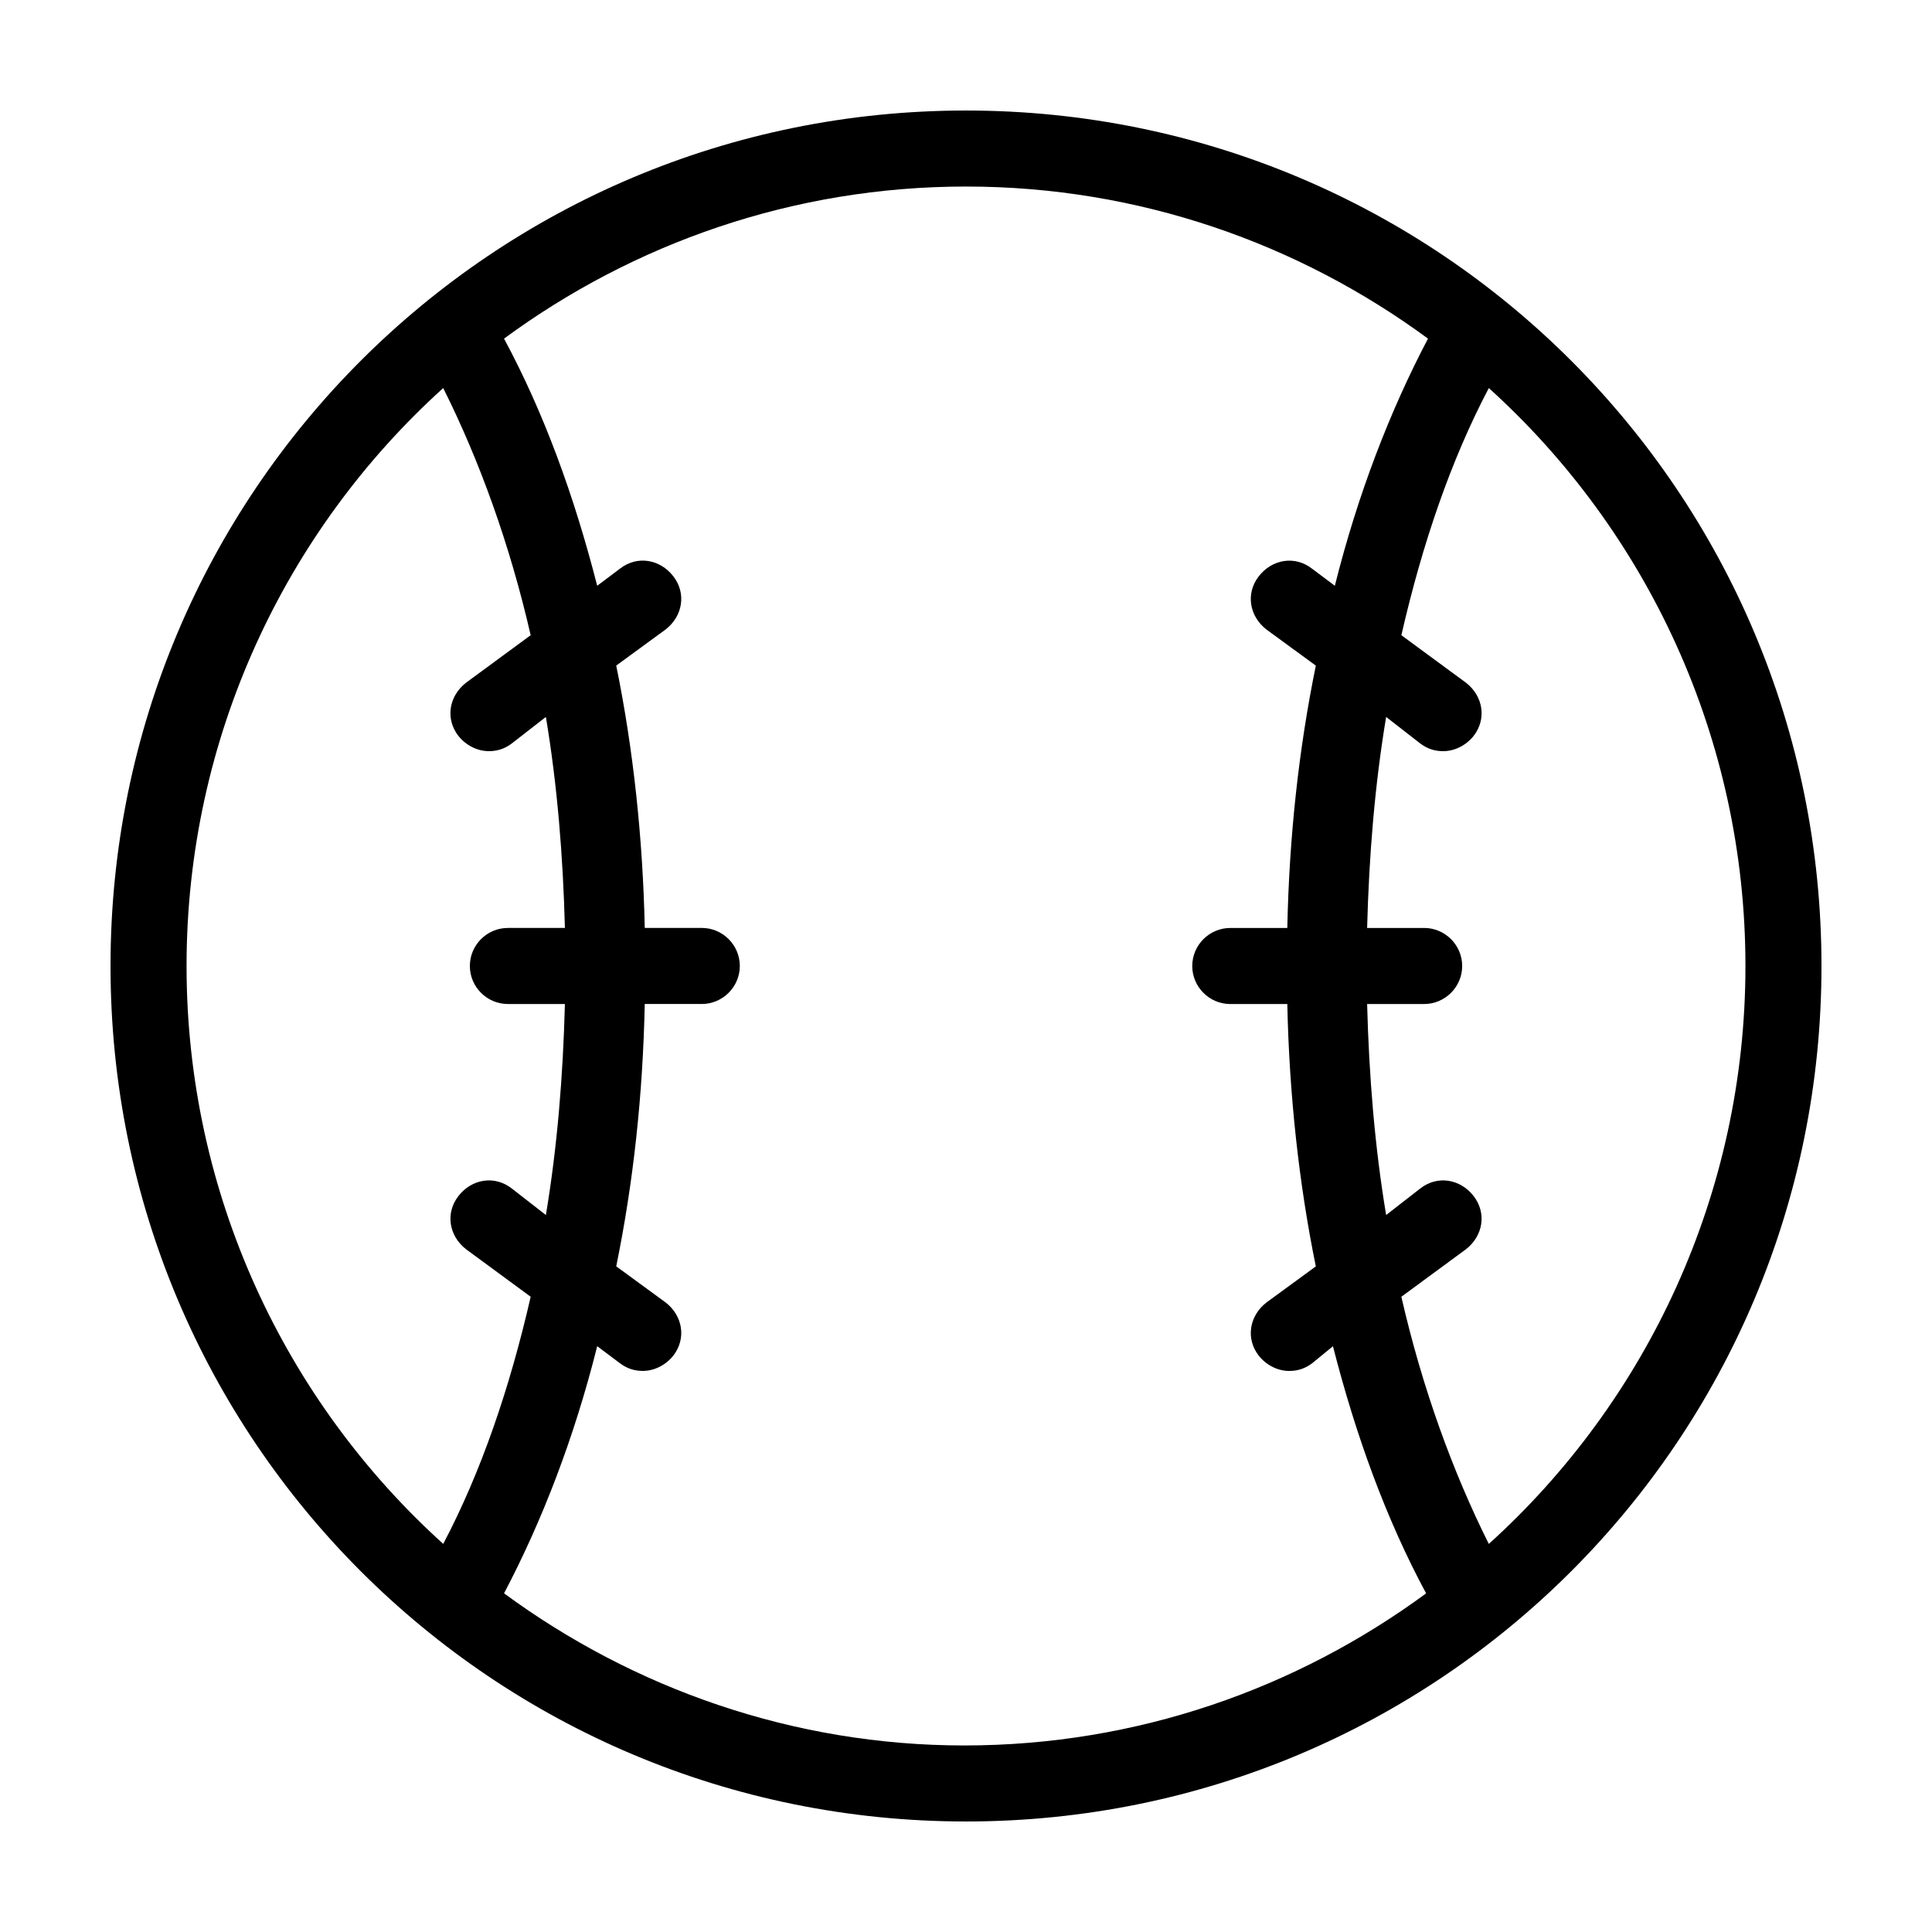 <?xml version="1.0" encoding="UTF-8"?>
<!-- Uploaded to: ICON Repo, www.svgrepo.com, Generator: ICON Repo Mixer Tools -->
<svg fill="#000000" width="800px" height="800px" version="1.1" viewBox="144 144 512 512" xmlns="http://www.w3.org/2000/svg">
 <path d="m400 173.29c-125.45 0-226.71 101.27-226.71 226.71s101.27 226.71 226.71 226.71 226.71-101.27 226.71-226.71c-0.004-125.45-101.27-226.71-226.71-226.71zm-206.56 226.71c0-60.457 26.199-115.37 68.016-153.16 9.574 19.145 17.633 41.312 23.176 65.496l-17.129 12.594c-4.535 3.527-5.543 9.574-2.016 14.105 2.016 2.519 5.039 4.031 8.062 4.031 2.016 0 4.031-0.504 6.047-2.016l9.07-7.055c3.023 18.137 4.535 36.777 5.039 55.922h-15.113c-5.543 0-10.078 4.535-10.078 10.078s4.535 10.078 10.078 10.078h15.113c-0.504 19.145-2.016 37.785-5.039 55.922l-9.07-7.055c-4.535-3.527-10.578-2.519-14.105 2.016-3.527 4.535-2.519 10.578 2.016 14.105l17.129 12.594c-5.543 24.184-13.098 46.352-23.176 65.496-41.824-37.785-68.02-92.699-68.02-153.16zm84.137 166.25c10.078-19.145 18.641-41.312 24.688-65.496l6.047 4.535c2.016 1.512 4.031 2.016 6.047 2.016 3.023 0 6.047-1.512 8.062-4.031 3.527-4.535 2.519-10.578-2.016-14.105l-13.098-9.574c4.535-22.168 7.055-45.344 7.559-69.527h15.113c5.543 0 10.078-4.535 10.078-10.078 0-5.543-4.535-10.078-10.078-10.078h-15.113c-0.504-23.68-3.023-47.359-7.559-69.527l13.098-9.574c4.535-3.527 5.543-9.574 2.016-14.105-3.527-4.535-9.574-5.543-14.105-2.016l-6.055 4.547c-6.047-23.68-14.105-45.848-24.688-65.496 34.258-25.191 76.578-40.305 122.43-40.305s88.168 15.113 122.43 40.305c-10.078 19.145-18.641 41.312-24.688 65.496l-6.047-4.535c-4.535-3.527-10.578-2.519-14.105 2.016-3.527 4.535-2.519 10.578 2.016 14.105l13.098 9.574c-4.535 22.168-7.055 45.344-7.559 69.527h-15.113c-5.543 0-10.078 4.535-10.078 10.078 0 5.543 4.535 10.078 10.078 10.078h15.113c0.504 23.68 3.023 47.359 7.559 69.527l-13.098 9.574c-4.535 3.527-5.543 9.574-2.016 14.105 2.016 2.519 5.039 4.031 8.062 4.031 2.016 0 4.031-0.504 6.047-2.016l5.543-4.535c6.047 23.68 14.105 45.848 24.688 65.496-34.258 25.191-76.578 40.305-122.43 40.305-45.344-0.012-87.664-15.125-121.92-40.316zm260.97-13.098c-9.574-19.145-17.633-41.312-23.176-65.496l17.129-12.594c4.535-3.527 5.543-9.574 2.016-14.105-3.527-4.535-9.574-5.543-14.105-2.016l-9.07 7.055c-3.023-18.137-4.535-36.777-5.039-55.922h15.113c5.543 0 10.078-4.535 10.078-10.078s-4.535-10.078-10.078-10.078h-15.113c0.504-19.145 2.016-37.785 5.039-55.922l9.07 7.055c2.016 1.512 4.031 2.016 6.047 2.016 3.023 0 6.047-1.512 8.062-4.031 3.527-4.535 2.519-10.578-2.016-14.105l-17.129-12.594c5.543-24.184 13.098-46.352 23.176-65.496 41.812 37.781 68.008 92.699 68.008 153.16s-26.195 115.37-68.012 153.16z"/>
</svg>